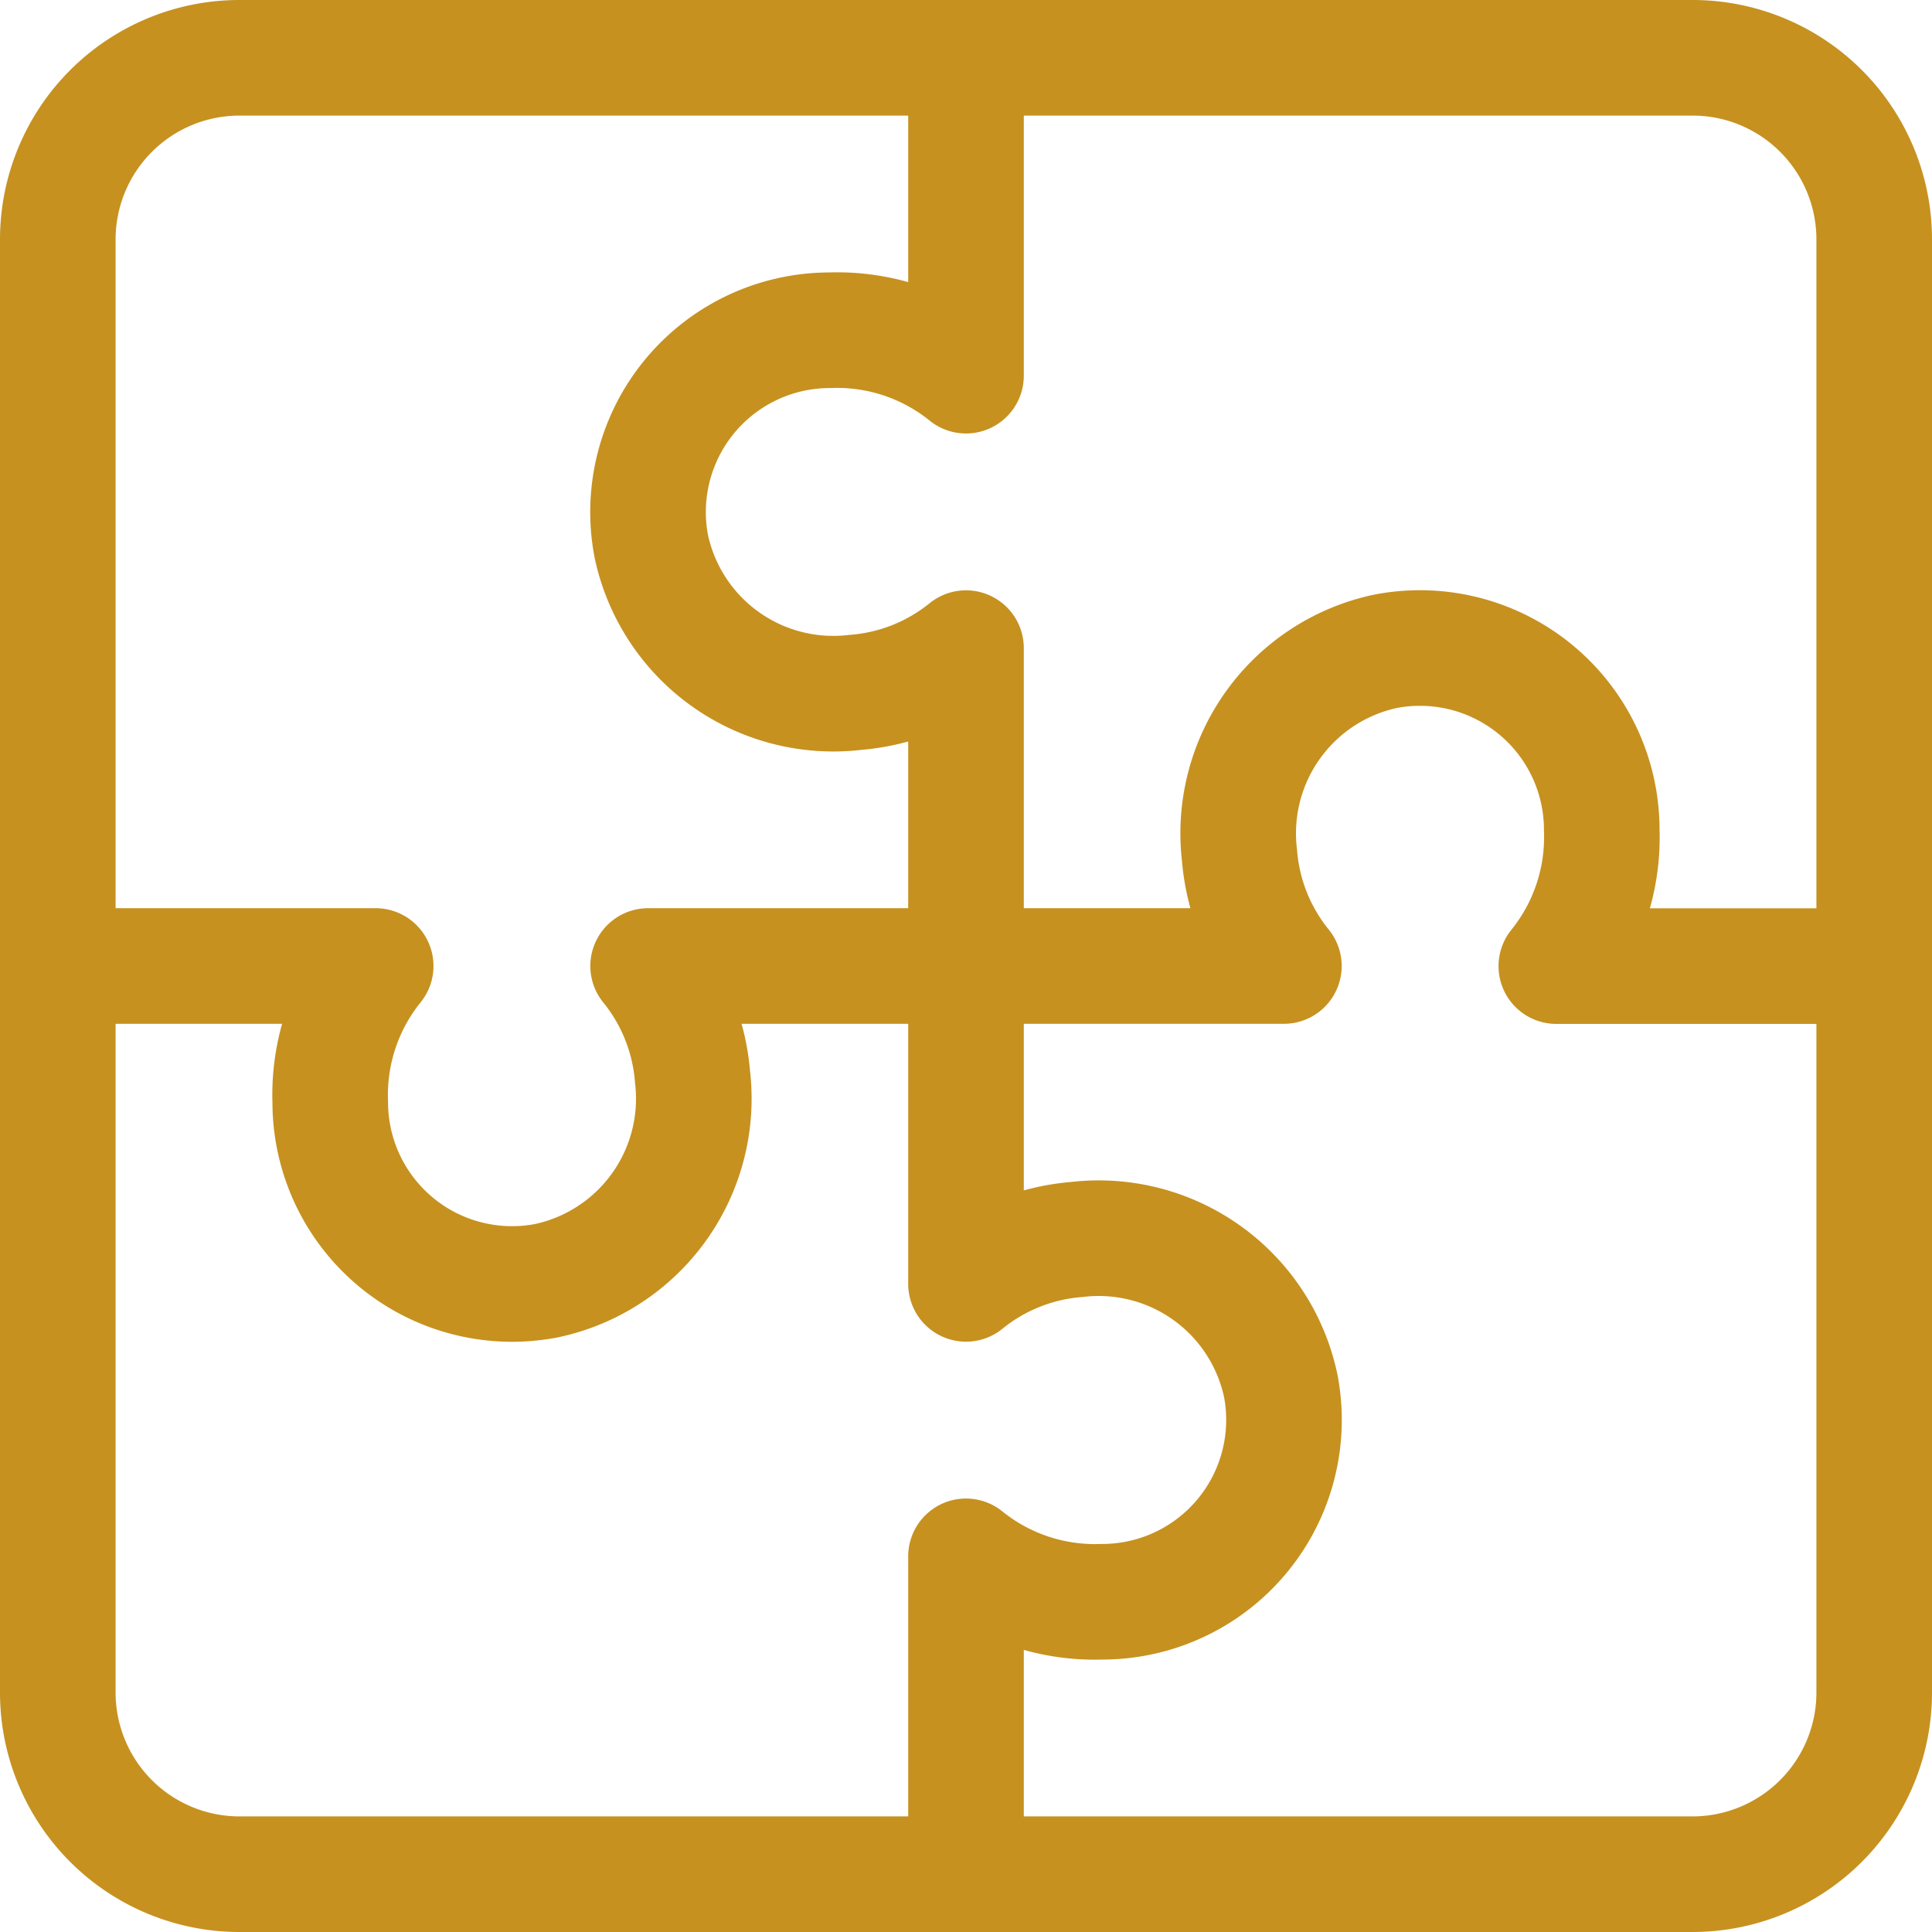 <svg xmlns="http://www.w3.org/2000/svg" width="16.714" height="16.714" viewBox="0 0 16.714 16.714">
  <g id="Group_168" data-name="Group 168" transform="translate(-556.875 -2971.375)">
    <path id="Path_162" data-name="Path 162" d="M8.857,26H6.107a1.74,1.74,0,0,1,.384.958,1.61,1.61,0,0,1-1.266,1.765,1.573,1.573,0,0,1-1.868-1.544A1.774,1.774,0,0,1,3.75,26H1v6.286a1.572,1.572,0,0,0,1.571,1.571H8.857" transform="translate(556.375 2953.732)" fill="none" stroke="#c6911f" stroke-linejoin="round" stroke-width="1"/>
    <path id="Path_163" data-name="Path 163" d="M26,26v2.75a1.74,1.74,0,0,1,.958-.384,1.61,1.61,0,0,1,1.765,1.266A1.573,1.573,0,0,1,27.179,31.5,1.774,1.774,0,0,1,26,31.107v2.75h6.286a1.572,1.572,0,0,0,1.571-1.571V26" transform="translate(539.232 2953.732)" fill="none" stroke="#c6911f" stroke-linejoin="round" stroke-width="1"/>
    <path id="Path_164" data-name="Path 164" d="M8.857,1H2.571A1.572,1.572,0,0,0,1,2.571V8.857" transform="translate(556.375 2970.875)" fill="none" stroke="#c6911f" stroke-miterlimit="10" stroke-width="1"/>
    <path id="Path_166" data-name="Path 166" d="M26.286,1H20V3.75a1.774,1.774,0,0,0-1.179-.393,1.573,1.573,0,0,0-1.544,1.867,1.61,1.61,0,0,0,1.765,1.266A1.74,1.74,0,0,0,20,6.107v2.75h2.75a1.739,1.739,0,0,1-.384-.958,1.61,1.61,0,0,1,1.266-1.765A1.573,1.573,0,0,1,25.5,7.679a1.774,1.774,0,0,1-.393,1.179h2.75V2.571A1.571,1.571,0,0,0,26.286,1Z" transform="translate(545.232 2970.875)" fill="none" stroke="#c6911f" stroke-linecap="round" stroke-linejoin="round" stroke-width="1"/>
  </g>
</svg>
